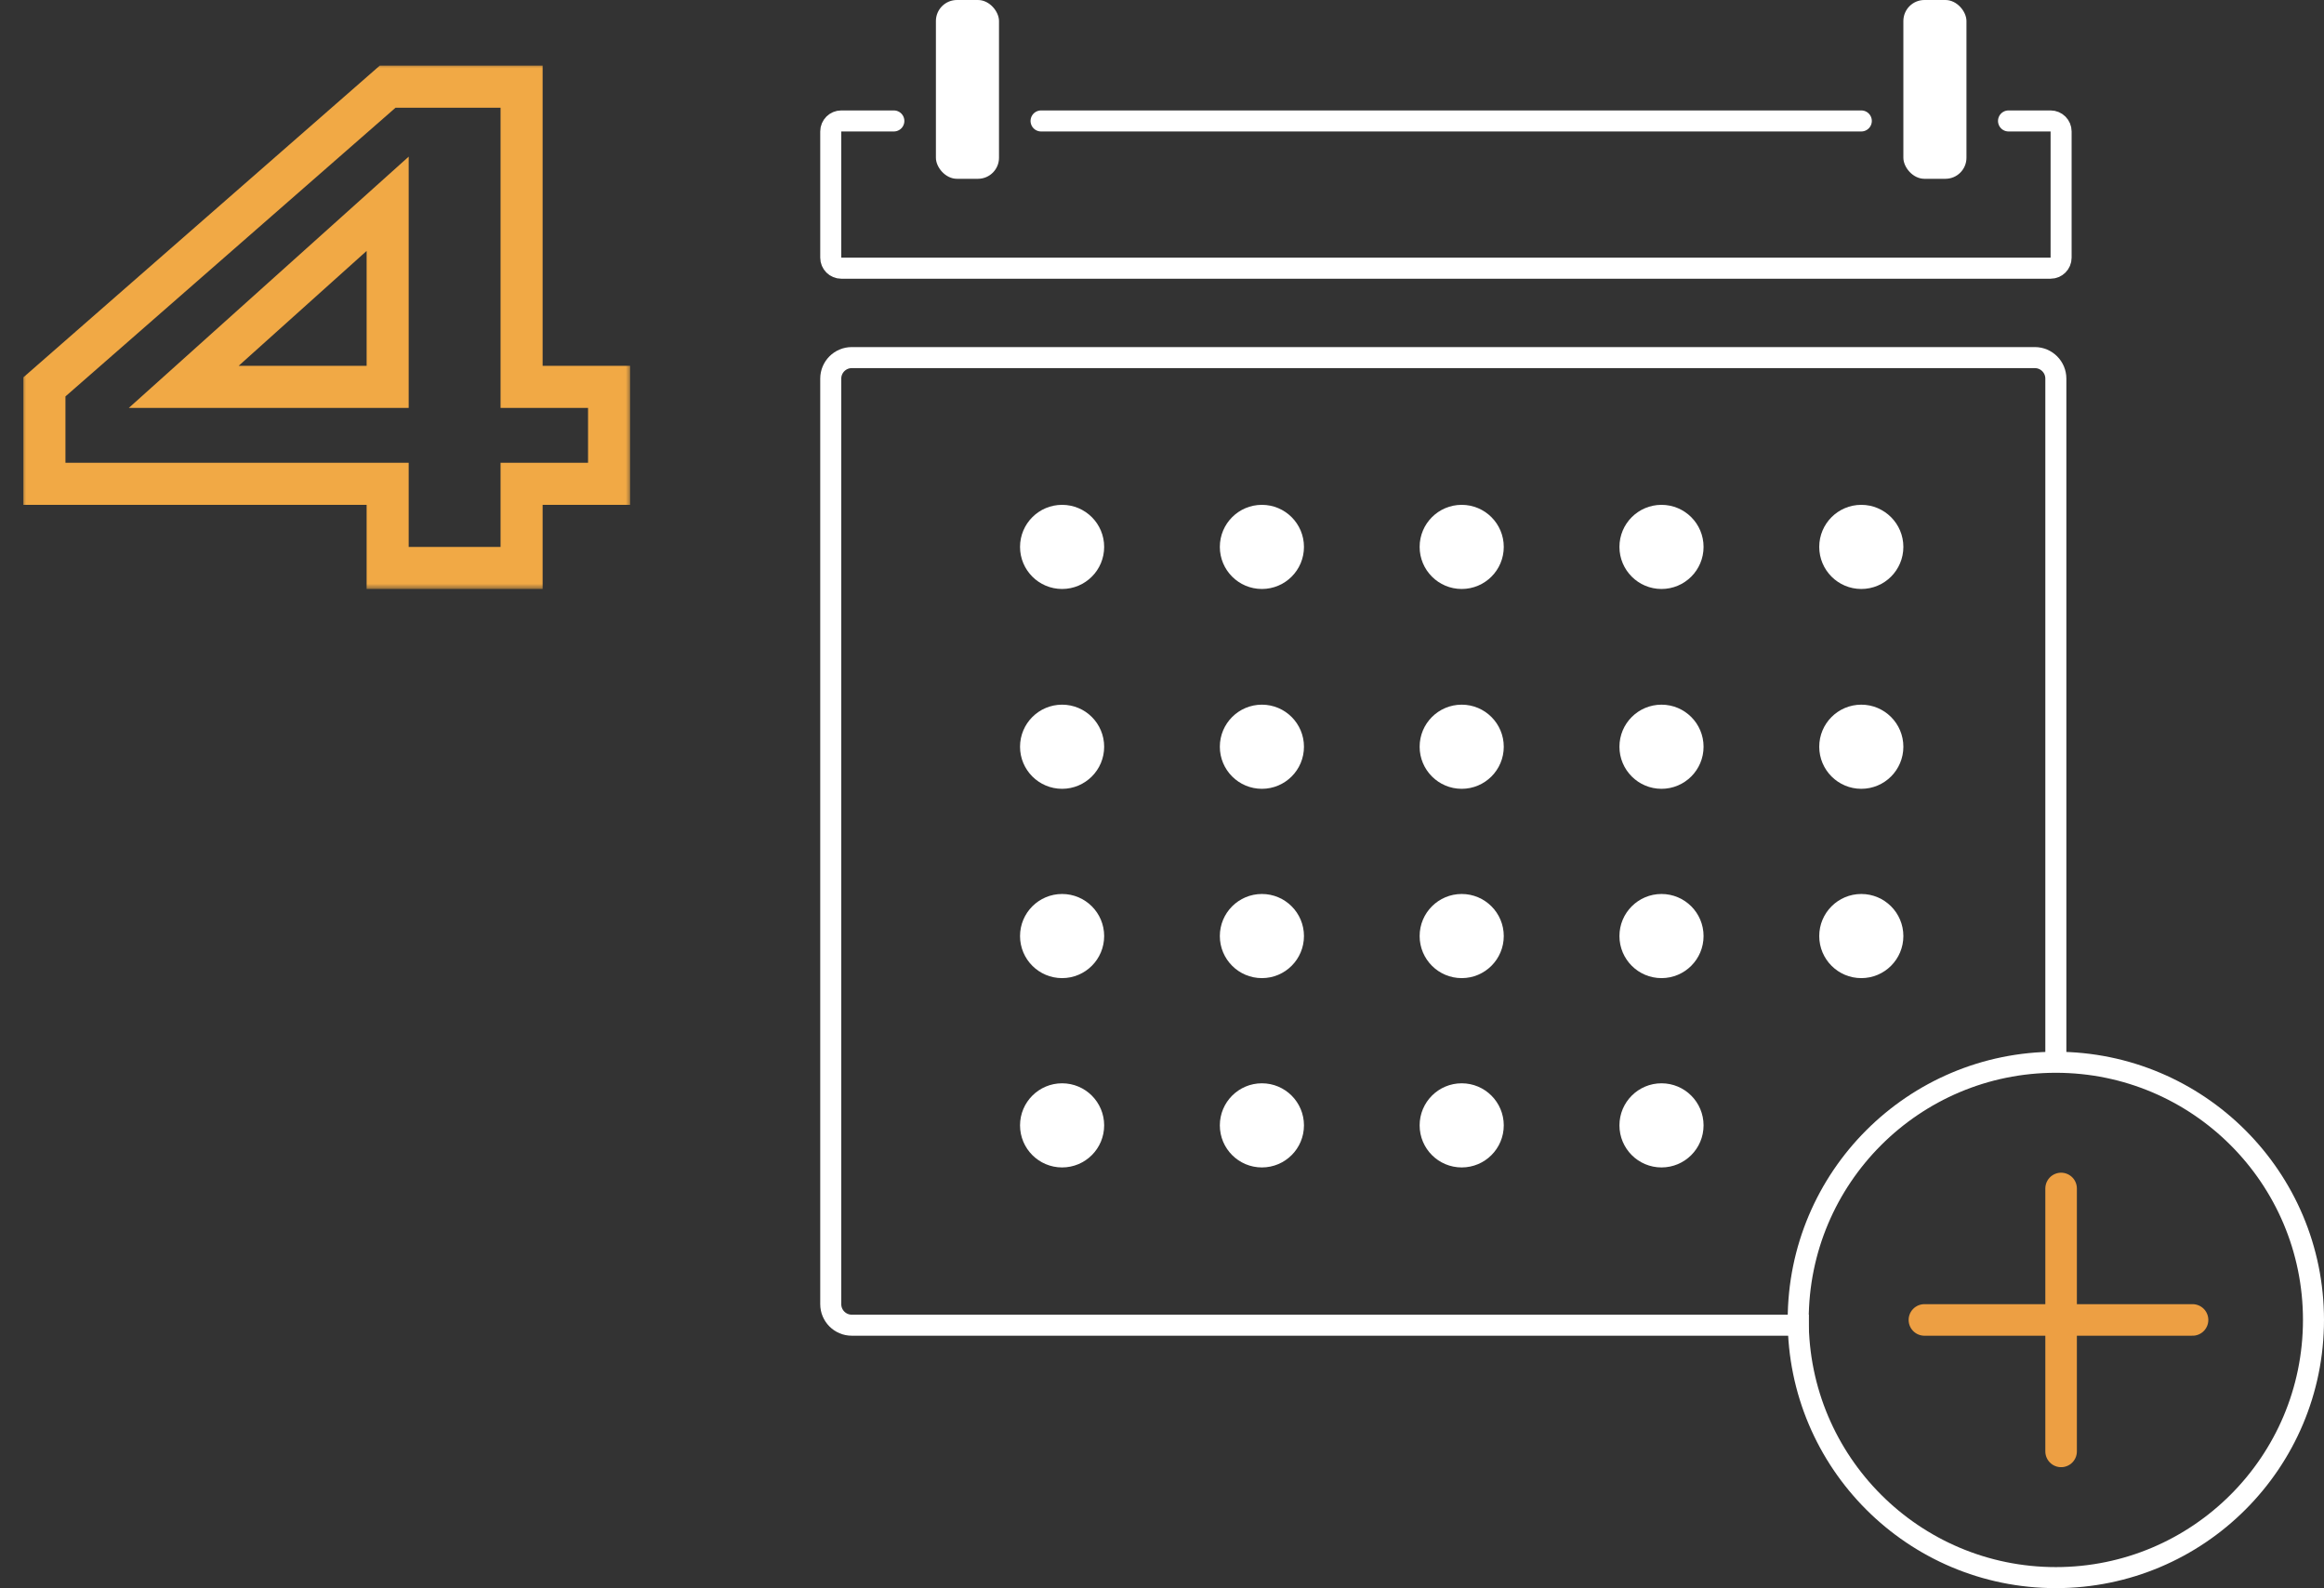 <svg xmlns="http://www.w3.org/2000/svg" width="221" height="151" viewBox="0 0 221 151" fill="none"><rect x="0" y="0" width="221" height="151" fill="#333333" stroke="none"/><mask id="path-1-outside-1_782_113" maskUnits="userSpaceOnUse" x="2" y="6" width="58" height="50" fill="black"><rect fill="white" x="2" y="6" width="58" height="50"></rect><path d="M36.864 54V46H4.224V36.784L36.864 8.24H49.6V36.784H57.92V46H49.6V54H36.864ZM17.472 36.784H36.864V19.376L17.472 36.784Z"></path></mask><path d="M36.864 54H34.864V56H36.864V54ZM36.864 46H38.864V44H36.864V46ZM4.224 46H2.224V48H4.224V46ZM4.224 36.784L2.907 35.279L2.224 35.876V36.784H4.224ZM36.864 8.24V6.24H36.113L35.547 6.734L36.864 8.24ZM49.6 8.24H51.6V6.24H49.6V8.24ZM49.6 36.784H47.6V38.784H49.6V36.784ZM57.92 36.784H59.92V34.784H57.92V36.784ZM57.92 46V48H59.92V46H57.92ZM49.6 46V44H47.6V46H49.6ZM49.6 54V56H51.6V54H49.6ZM17.472 36.784L16.136 35.296L12.25 38.784H17.472V36.784ZM36.864 36.784V38.784H38.864V36.784H36.864ZM36.864 19.376H38.864V14.893L35.528 17.888L36.864 19.376ZM38.864 54V46H34.864V54H38.864ZM36.864 44H4.224V48H36.864V44ZM6.224 46V36.784H2.224V46H6.224ZM5.541 38.289L38.181 9.746L35.547 6.734L2.907 35.279L5.541 38.289ZM36.864 10.24H49.6V6.24H36.864V10.24ZM47.6 8.24V36.784H51.6V8.24H47.6ZM49.6 38.784H57.92V34.784H49.6V38.784ZM55.92 36.784V46H59.92V36.784H55.92ZM57.92 44H49.6V48H57.92V44ZM47.6 46V54H51.6V46H47.6ZM49.6 52H36.864V56H49.6V52ZM17.472 38.784H36.864V34.784H17.472V38.784ZM38.864 36.784V19.376H34.864V36.784H38.864ZM35.528 17.888L16.136 35.296L18.808 38.272L38.2 20.864L35.528 17.888Z" fill="#F1A945" mask="url(#path-1-outside-1_782_113)"></path><path d="M171 126H81C79.895 126 79 125.105 79 124V36C79 34.895 79.895 34 81 34H193.5C194.605 34 195.5 34.895 195.5 36V100.5" stroke="white" stroke-width="2" stroke-linecap="square"></path><circle cx="195.5" cy="125.5" r="24.5" stroke="white" stroke-width="2"></circle><circle cx="101" cy="52" r="4" fill="white"></circle><circle cx="101" cy="71" r="4" fill="white"></circle><circle cx="101" cy="89" r="4" fill="white"></circle><circle cx="101" cy="107" r="4" fill="white"></circle><circle cx="120" cy="52" r="4" fill="white"></circle><circle cx="120" cy="71" r="4" fill="white"></circle><circle cx="120" cy="89" r="4" fill="white"></circle><circle cx="120" cy="107" r="4" fill="white"></circle><circle cx="139" cy="52" r="4" fill="white"></circle><circle cx="139" cy="71" r="4" fill="white"></circle><circle cx="139" cy="89" r="4" fill="white"></circle><circle cx="139" cy="107" r="4" fill="white"></circle><circle cx="158" cy="52" r="4" fill="white"></circle><circle cx="158" cy="71" r="4" fill="white"></circle><circle cx="158" cy="89" r="4" fill="white"></circle><circle cx="158" cy="107" r="4" fill="white"></circle><circle cx="177" cy="52" r="4" fill="white"></circle><circle cx="177" cy="71" r="4" fill="white"></circle><circle cx="177" cy="89" r="4" fill="white"></circle><rect x="89" width="6" height="17" rx="2" fill="white"></rect><rect x="181" width="6" height="17" rx="2" fill="white"></rect><path d="M85 11.5H80C79.448 11.5 79 11.948 79 12.5V24.5C79 25.052 79.448 25.5 80 25.5H195C195.552 25.5 196 25.052 196 24.5V12.5C196 11.948 195.552 11.5 195 11.5H191" stroke="white" stroke-width="2" stroke-linecap="round"></path><path d="M99 11.5H177" stroke="white" stroke-width="2" stroke-linecap="round"></path><path d="M196 113V138M183 125.5H208.5" stroke="#ED9F43" stroke-width="3" stroke-linecap="round"></path></svg>